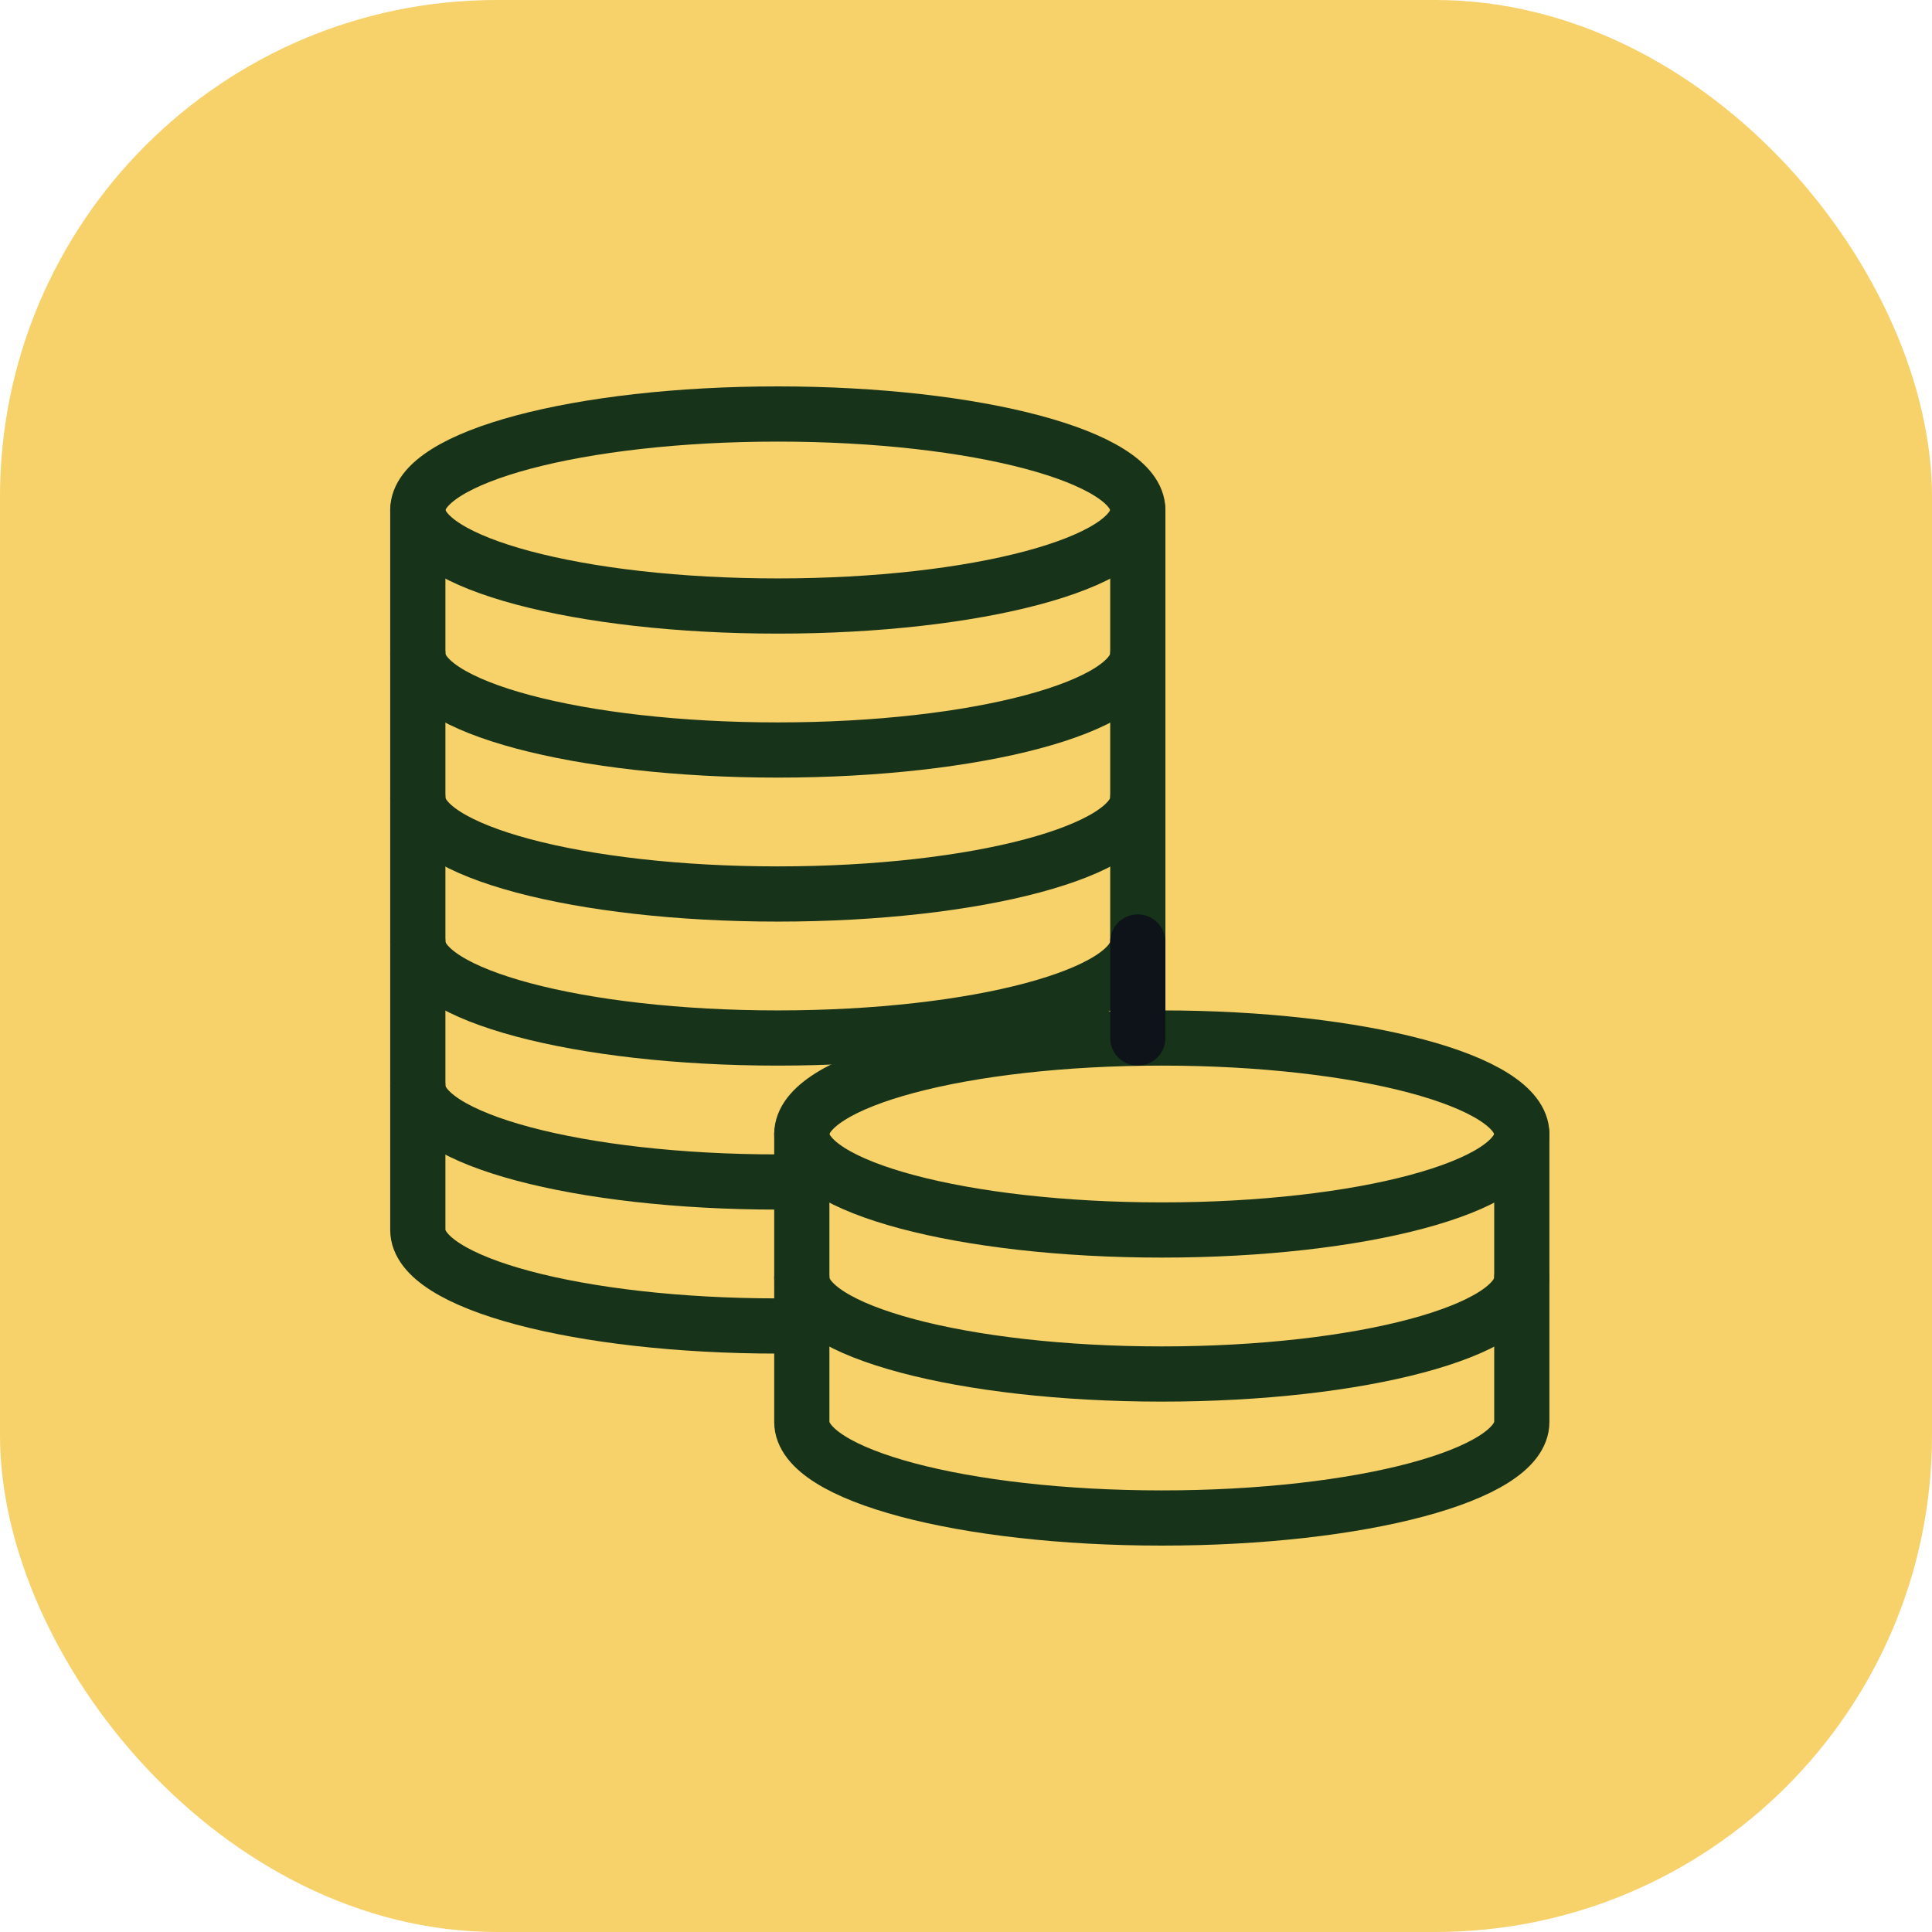 <?xml version="1.0" encoding="UTF-8"?>
<svg width="70px" height="70px" viewBox="0 0 70 70" version="1.1" xmlns="http://www.w3.org/2000/svg" xmlns:xlink="http://www.w3.org/1999/xlink">
    <title>Fundraising_Automation</title>
    <g id="Page-1" stroke="none" stroke-width="1" fill="none" fill-rule="evenodd">
        <g id="Healthcare---UI" transform="translate(-1205, -3080)">
            <g id="Group-44" transform="translate(375, 2883)">
                <g id="Key-Benefits-Copy" transform="translate(0, 164)">
                    <g id="Group-43" transform="translate(800.138, 0)">
                        <g id="Fundraising_Automation" transform="translate(29.862, 33)">
                            <rect id="Rectangle" fill="#F7D169" x="0" y="0" width="70" height="70" rx="18"></rect>
                            <g id="Group-21" transform="translate(15.138, 15)" stroke-linecap="round" stroke-linejoin="round" stroke-width="2">
                                <path d="M26.087,3.478 C26.087,5.398 20.249,6.957 13.043,6.957 C5.84,6.957 0,5.398 0,3.478 C0,1.557 5.84,0 13.043,0 C20.249,0 26.087,1.557 26.087,3.478 Z" id="Stroke-1" stroke="#17341A"></path>
                                <path d="M26.087,3.478 L26.087,8.696 C26.087,10.616 20.249,12.174 13.043,12.174 C5.84,12.174 0,10.616 0,8.696 L0,3.478" id="Stroke-3" stroke="#17341A"></path>
                                <path d="M26.087,8.696 L26.087,13.913 C26.087,15.833 20.249,17.391 13.043,17.391 C5.84,17.391 0,15.833 0,13.913 L0,8.696" id="Stroke-5" stroke="#17341A"></path>
                                <path d="M40,26.087 C40,28.007 34.162,29.565 26.957,29.565 C19.753,29.565 13.913,28.007 13.913,26.087 C13.913,24.165 19.753,22.609 26.957,22.609 C34.162,22.609 40,24.165 40,26.087 Z" id="Stroke-7" stroke="#17341A"></path>
                                <path d="M40,26.087 L40,31.304 C40,33.224 34.162,34.783 26.957,34.783 C19.753,34.783 13.913,33.224 13.913,31.304 L13.913,26.087" id="Stroke-9" stroke="#17341A"></path>
                                <path d="M40,31.304 L40,36.522 C40,38.443 34.162,40 26.957,40 C19.753,40 13.913,38.443 13.913,36.522 L13.913,31.304" id="Stroke-11" stroke="#17341A"></path>
                                <path d="M26.087,13.913 L26.087,19.13 C26.087,21.05 20.249,22.609 13.043,22.609 C5.84,22.609 0,21.05 0,19.13 L0,13.913" id="Stroke-13" stroke="#17341A"></path>
                                <path d="M0,19.13 L0,24.348 C0,26.268 5.84,27.826 13.043,27.826 L13.913,27.826" id="Stroke-15" stroke="#17341A"></path>
                                <path d="M0,24.348 L0,29.565 C0,31.485 5.84,33.043 13.043,33.043 L13.913,33.043" id="Stroke-17" stroke="#17341A"></path>
                                <line x1="26.087" y1="19.13" x2="26.087" y2="22.609" id="Stroke-19" stroke="#0D1318"></line>
                            </g>
                        </g>
                    </g>
                </g>
            </g>
        </g>
    </g>
</svg>